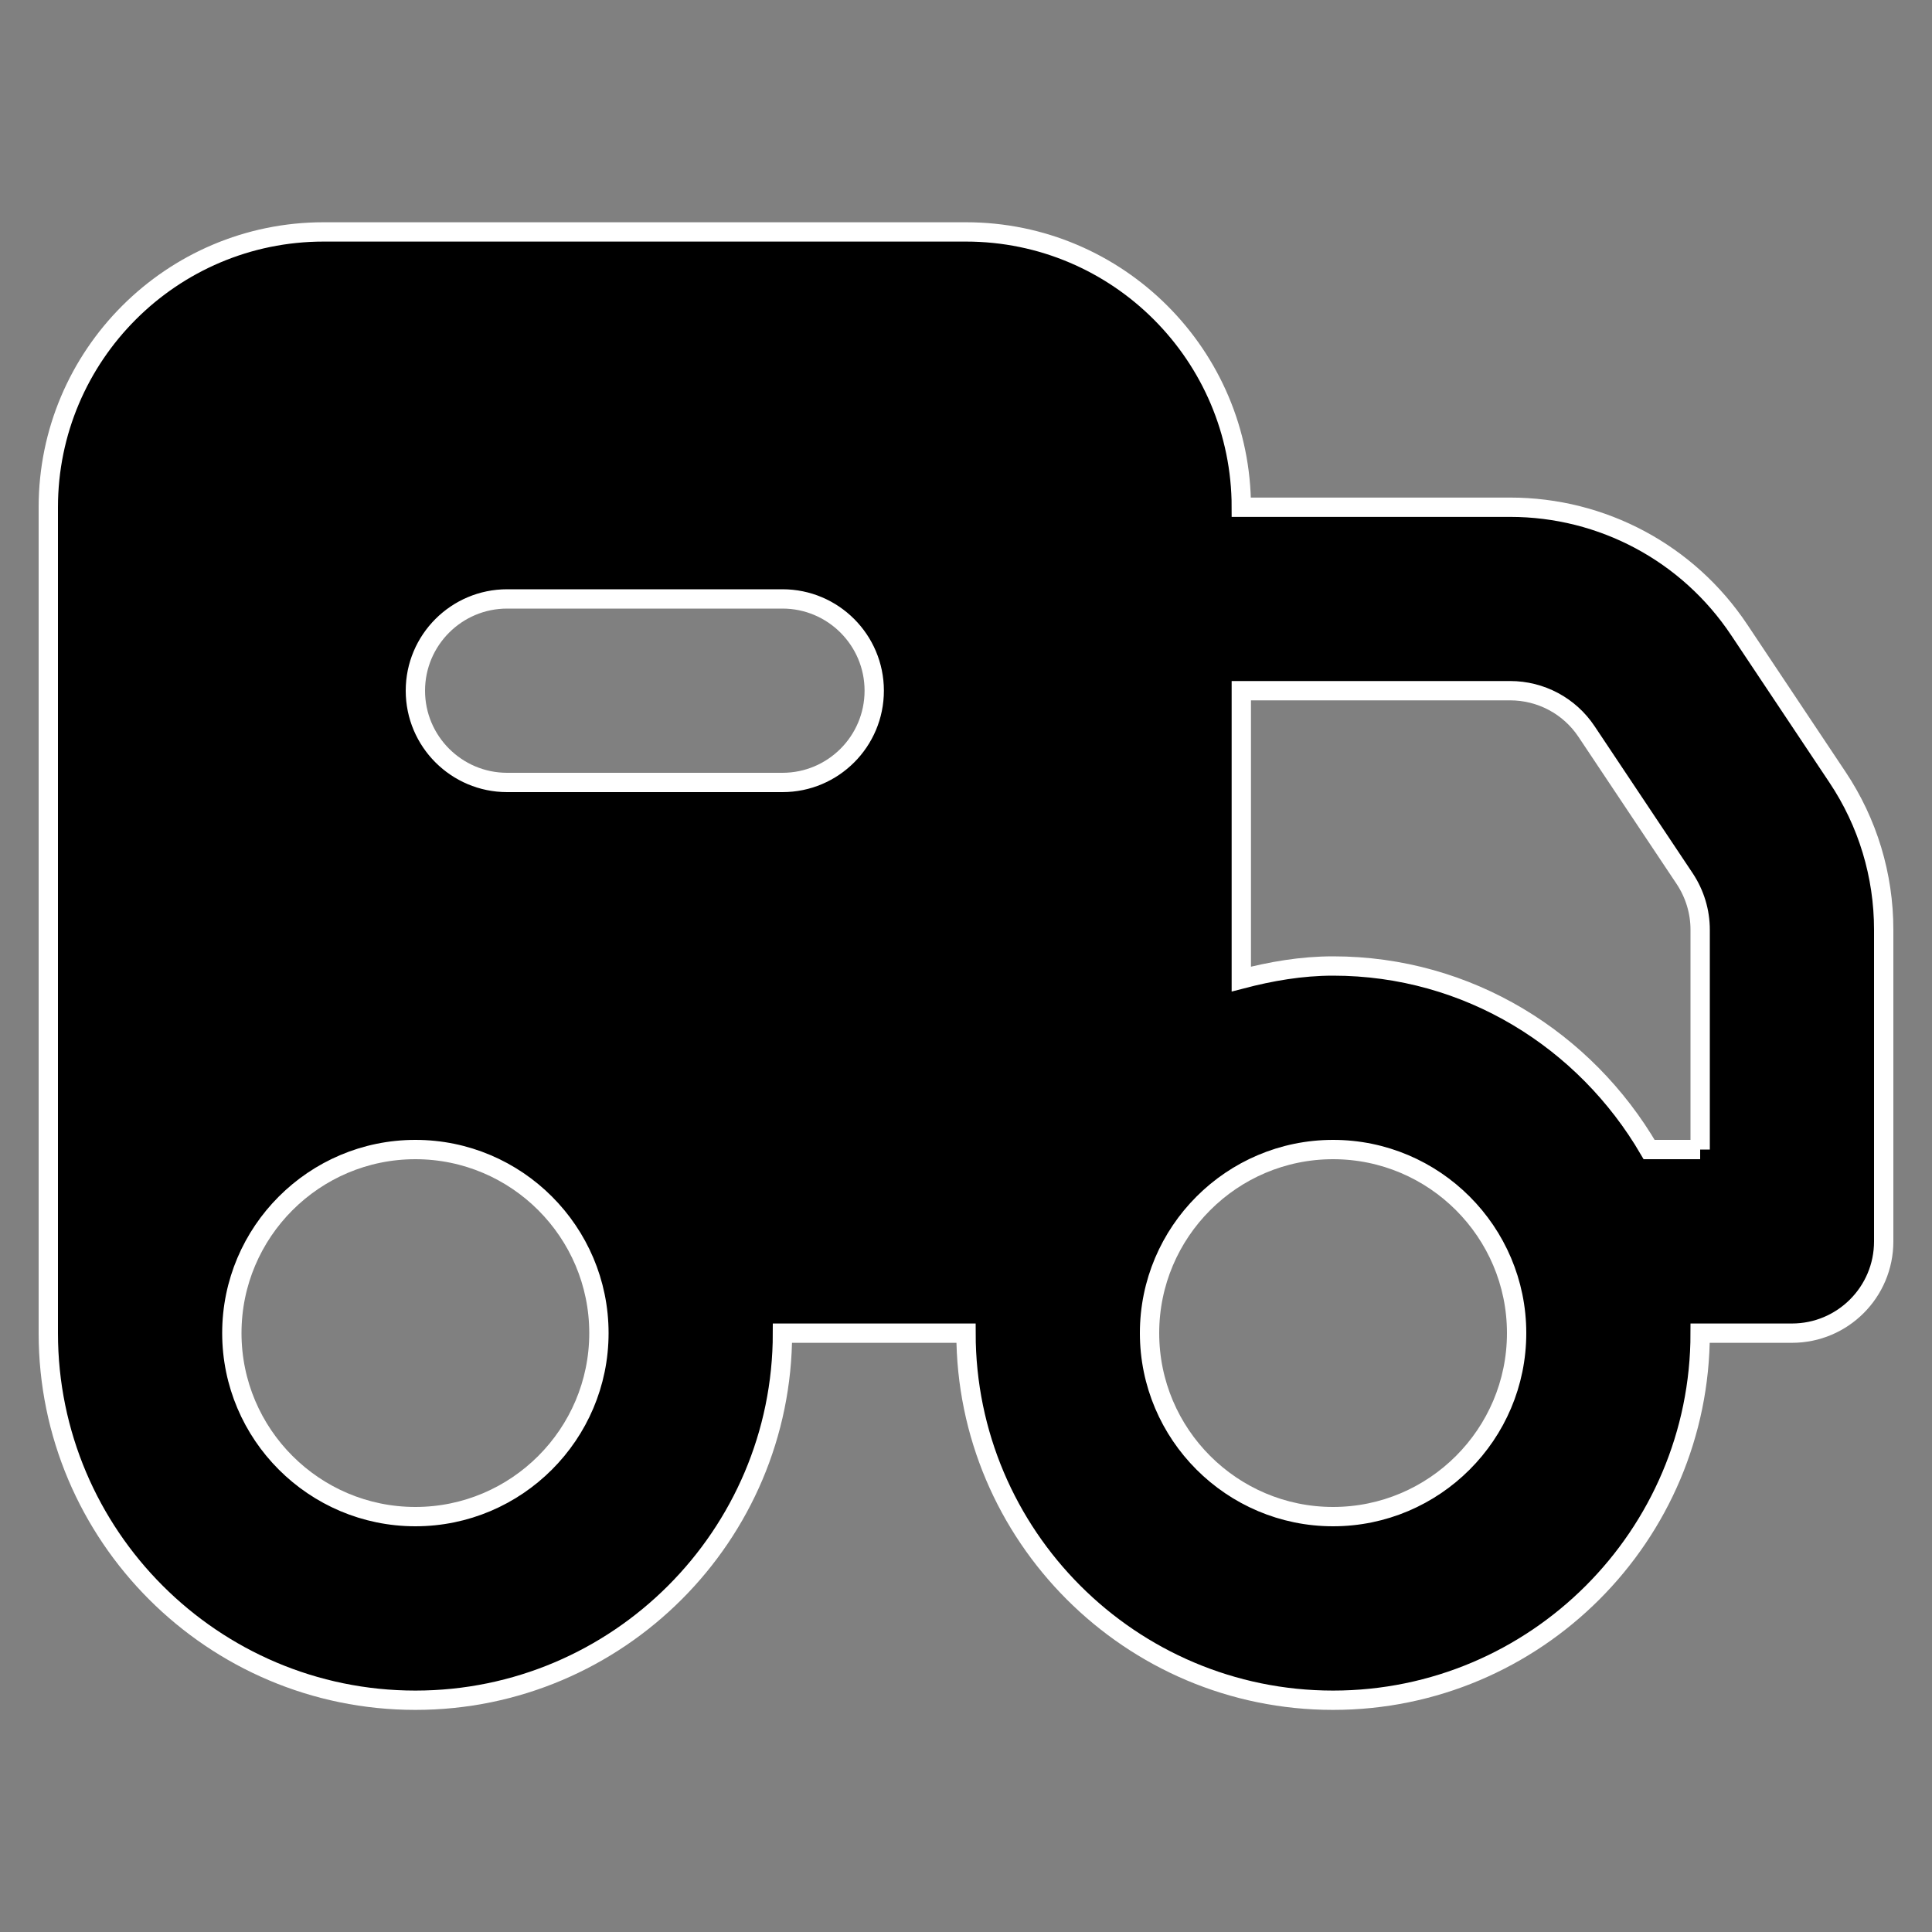 <?xml version="1.0" encoding="UTF-8"?> <svg xmlns="http://www.w3.org/2000/svg" viewBox="0 0 100.00 100.00" data-guides="{&quot;vertical&quot;:[],&quot;horizontal&quot;:[]}"><rect x="0" y="0" width="100.00" height="100.00" fill="#808080" stroke="none"/><defs></defs><path fill="#000000" stroke="#ffffff" fill-opacity="1" stroke-width="1" stroke-opacity="1" color="rgb(51, 51, 51)" fill-rule="evenodd" id="tSvg1aad77fbca" title="Path 10" d="M95.105 40.223C93.41 37.681 91.714 35.14 90.019 32.598C87.371 28.625 82.937 26.254 78.164 26.254C73.526 26.254 68.888 26.254 64.25 26.254C64.25 18.395 57.859 12.004 50 12.004C38.917 12.004 27.833 12.004 16.75 12.004C8.891 12.004 2.5 18.395 2.5 26.254C2.5 40.504 2.5 54.754 2.5 69.004C2.5 79.484 11.024 88.004 21.5 88.004C31.977 88.004 40.5 79.485 40.5 69.004C43.667 69.004 46.833 69.004 50 69.004C50 79.484 58.52 88.004 69 88.004C79.481 88.004 88 79.485 88 69.004C89.583 69.004 91.167 69.004 92.75 69.004C95.375 69.004 97.5 66.879 97.5 64.254C97.5 58.878 97.5 53.502 97.5 48.125C97.5 45.309 96.676 42.574 95.105 40.223ZM21.5 78.5C16.262 78.5 12 74.238 12 69C12 63.762 16.262 59.5 21.5 59.5C26.738 59.5 31 63.762 31 69C31 74.238 26.738 78.5 21.5 78.5ZM40.5 40.5C35.75 40.5 31 40.5 26.25 40.5C23.629 40.5 21.5 38.371 21.5 35.75C21.5 33.129 23.629 31 26.25 31C31 31 35.75 31 40.5 31C43.121 31 45.25 33.129 45.25 35.75C45.25 38.371 43.125 40.5 40.5 40.5ZM69 78.5C63.762 78.5 59.5 74.238 59.5 69C59.5 63.762 63.762 59.5 69 59.5C74.238 59.5 78.5 63.762 78.5 69C78.5 74.238 74.238 78.5 69 78.5ZM88 59.5C87.12 59.5 86.24 59.5 85.359 59.5C82.062 53.848 76.004 50 69 50C67.352 50 65.778 50.277 64.25 50.676C64.25 45.7 64.25 40.725 64.25 35.75C68.888 35.75 73.526 35.75 78.164 35.75C79.754 35.75 81.235 36.539 82.118 37.863C83.813 40.403 85.508 42.944 87.203 45.484C87.723 46.273 88 47.183 88 48.125C88 51.916 88 55.708 88 59.5"></path></svg> 